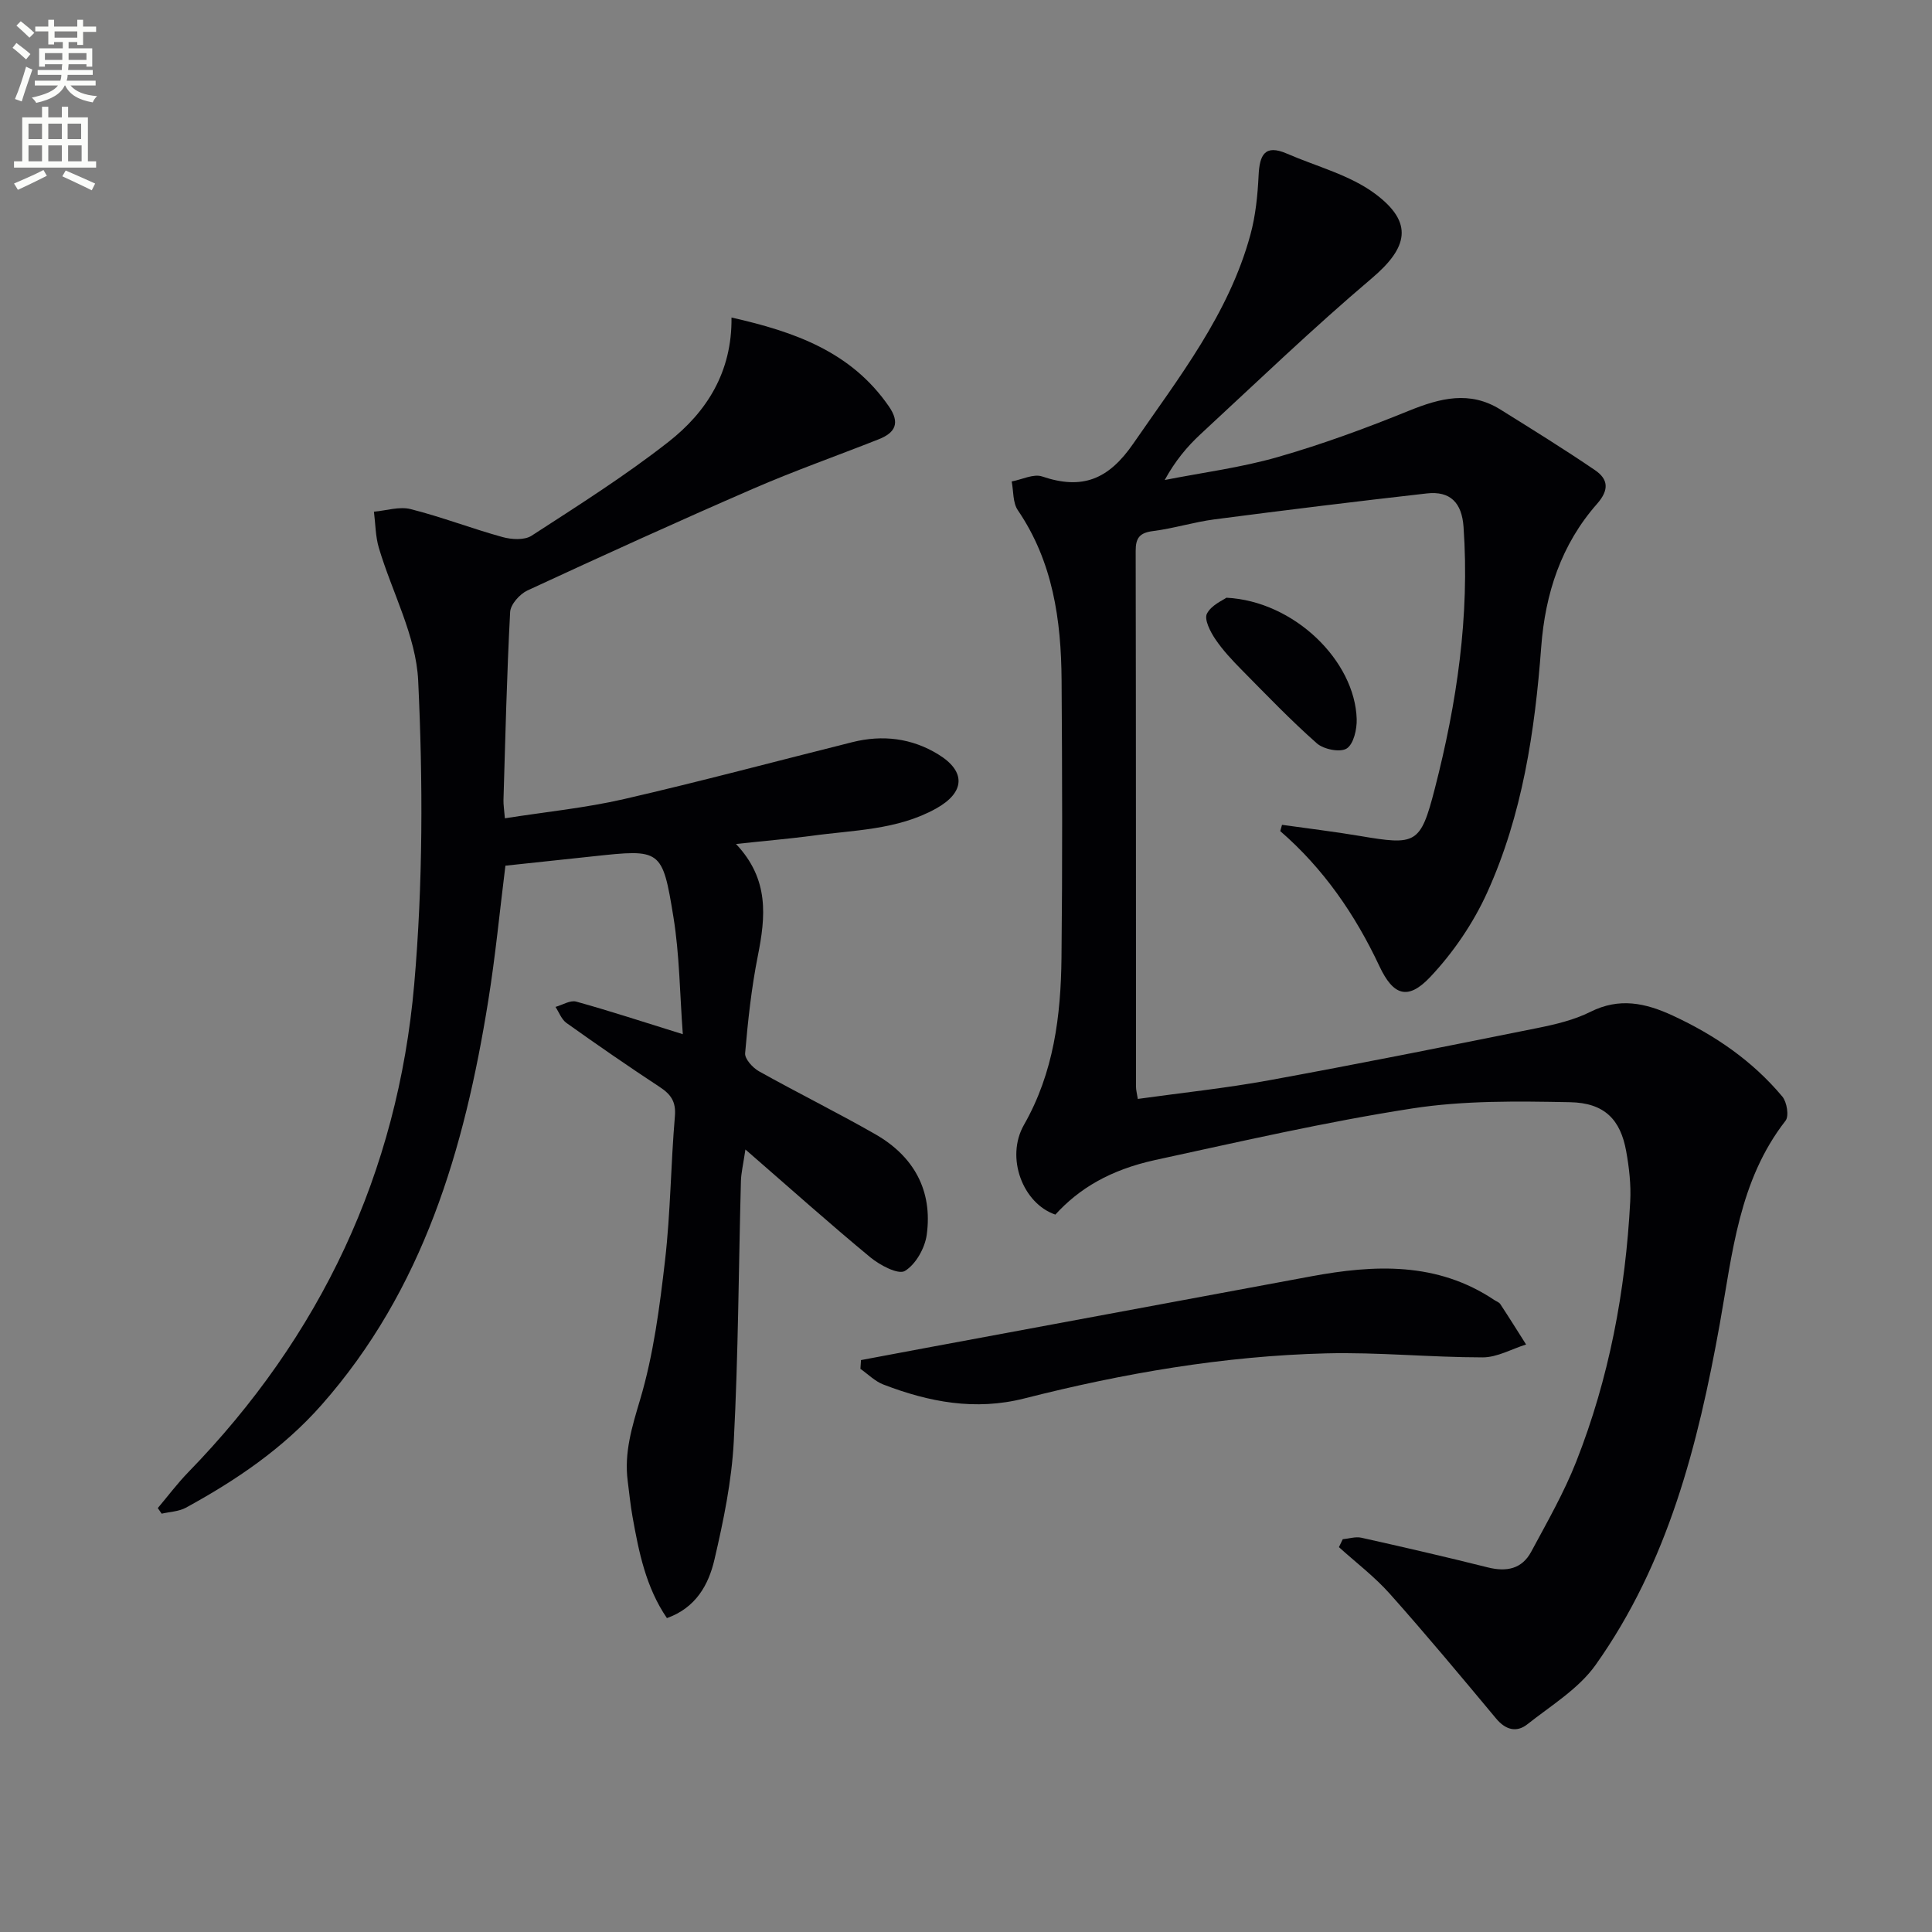 <svg enable-background="new 0 0 400 400" viewBox="0 0 400 400" xmlns="http://www.w3.org/2000/svg"><rect x="0" y="0" width="400" height="400" fill="#808080" stroke="none"/><path d="m2.6 9.9.8-1c.9.7 1.9 1.4 2.9 2.3l-.9 1.1c-1.1-1-2-1.8-2.8-2.4zm.5 10.6c.9-2.1 1.6-4.3 2.3-6.7.4.2.8.4 1.3.6-.7 2.1-1.5 4.3-2.2 6.6zm.3-15.2.9-.9c1 .8 2 1.6 2.8 2.4l-1 1c-.9-.9-1.8-1.7-2.7-2.5zm12.6-1.2h1.2v1.4h2.7v1.1h-2.7v2.7h-1.2v-.6h-1.8v1.3h4.9v3.8h-1.2v-.5h-3.7c0 .4-.1.9-.1 1.2h5.1v1h-5.2c0 .5-.1.9-.2 1.2h6v1h-5.2c1.1 1.3 2.9 2 5.5 2.2-.4.4-.7.8-.9 1.3-2.9-.5-4.8-1.6-5.7-3.5h-.1c-.8 1.7-2.7 2.9-5.9 3.6-.2-.4-.6-.8-.9-1.1 2.8-.6 4.6-1.4 5.4-2.5h-4.8v-1h5.3c.1-.3.2-.7.2-1.2h-4.9v-1h5c0-.4 0-.8.1-1.2h-3.6v.5h-1.2v-3.8h4.9v-1.3h-1.8v.5h-1.2v-2.7h-2.7v-1h2.7v-1.4h1.2v1.4h4.8zm-6.7 8.3h3.6c0-.4 0-.9 0-1.4h-3.6zm1.9-4.6h4.8v-1.3h-4.7v1.3zm6.7 3.2h-3.7v1.4h3.7z" fill="#fbfcfa"/><path d="m8.7 22.1h1.3v2.2h2.8v-2.2h1.3v2.2h4.1v9.1h1.7v1.3h-17v-1.3h1.7v-9.1h4.1zm.3 13.1.7 1.2c-1.8.9-3.8 1.9-6 2.9-.2-.4-.5-.8-.8-1.3 2.3-1 4.4-1.9 6.1-2.8zm-3.1-6.4h2.8v-3.2h-2.8zm0 4.6h2.8v-3.3h-2.8zm4.1-4.6h2.8v-3.2h-2.8zm0 4.6h2.8v-3.3h-2.8zm3.6 1.9c2.1.9 4.1 1.8 6.1 2.7l-.7 1.4c-2.2-1.1-4.2-2-6.1-2.9zm3.2-9.7h-2.8v3.2h2.8zm-2.7 7.8h2.8v-3.3h-2.8z" fill="#fbfcfa"/><g fill="#010104"><path d="m218.5 251.47c-6.71-2.28-10.38-11.78-6.5-18.58 6.17-10.82 7.64-22.57 7.77-34.59.21-19.16.15-38.33.02-57.49-.09-12.44-1.79-24.5-9.06-35.18-1.06-1.55-.88-3.95-1.27-5.95 2.12-.39 4.53-1.64 6.31-1.03 8.3 2.81 13.73.65 18.88-6.83 9.45-13.71 19.76-26.8 24.23-43.21 1.08-3.96 1.5-8.17 1.7-12.29.2-4.18 1.23-6.53 5.87-4.51 6.17 2.68 13.06 4.42 18.31 8.35 7.98 5.97 6.73 11.12-.77 17.48-12.18 10.32-23.71 21.41-35.44 32.26-2.77 2.57-5.22 5.49-7.41 9.48 7.81-1.54 15.78-2.56 23.4-4.75 9.23-2.65 18.29-5.98 27.19-9.6 6.46-2.62 12.6-4.19 18.93-.23 6.57 4.1 13.17 8.18 19.57 12.54 2.72 1.86 3 4.05.41 6.99-7.4 8.4-10.72 18.53-11.55 29.64-1.31 17.45-3.9 34.75-11.18 50.81-2.88 6.35-7.03 12.45-11.81 17.51-4.63 4.9-7.66 3.82-10.51-2.26-5.01-10.66-11.55-20.18-20.53-27.96.12-.43.25-.87.37-1.3 5.36.76 10.75 1.4 16.08 2.3 11.67 1.97 12.58 1.76 15.55-9.78 4.57-17.74 7.24-35.76 5.95-54.2-.35-5-2.74-7.48-7.61-6.93-14.67 1.66-29.32 3.46-43.96 5.37-4.27.56-8.44 1.88-12.71 2.42-2.76.35-3.61 1.4-3.6 4.11.07 37 .05 73.99.07 110.99 0 .63.18 1.26.37 2.47 9.18-1.28 18.22-2.22 27.13-3.85 18.6-3.4 37.14-7.11 55.67-10.84 3.72-.75 7.55-1.66 10.91-3.34 5.99-3 11.36-1.85 17.03.77 8.75 4.05 16.52 9.38 22.7 16.77.95 1.13 1.42 4.04.67 5-9.69 12.43-10.99 27.48-13.63 42.14-4.5 25-10.73 49.47-25.7 70.54-3.52 4.95-9.22 8.4-14.12 12.28-2.25 1.78-4.53 1.16-6.48-1.19-7.24-8.68-14.48-17.38-22-25.82-3.15-3.54-7-6.46-10.54-9.66.26-.55.53-1.09.79-1.64 1.29-.12 2.66-.58 3.86-.31 8.74 1.95 17.47 3.96 26.16 6.14 3.87.97 7.07.35 9-3.24 3.29-6.12 6.78-12.21 9.32-18.65 6.81-17.28 10.21-35.36 11.18-53.88.18-3.45-.22-7-.84-10.42-1.18-6.53-4.49-9.99-11.63-10.12-10.9-.21-21.99-.37-32.71 1.3-17.85 2.77-35.51 6.84-53.18 10.67-9.33 2.05-15.72 5.88-20.66 11.3z"/><path d="m152.38 174.74c6.93 7.33 6.13 15.07 4.52 23.17-1.32 6.63-2.05 13.4-2.63 20.15-.1 1.18 1.57 3.01 2.87 3.74 7.96 4.45 16.16 8.5 24.08 13.03 7.96 4.55 11.91 11.64 10.65 20.82-.38 2.76-2.28 6.14-4.53 7.49-1.36.82-5.16-1.19-7.13-2.81-8.43-6.97-16.59-14.27-25.88-22.34-.47 3.18-.88 4.84-.93 6.52-.48 17.97-.54 35.96-1.48 53.91-.43 8.23-2.13 16.46-4.01 24.51-1.2 5.15-3.83 9.95-9.83 12.08-4.35-6.35-5.81-13.64-7.12-20.97-.44-2.45-.68-4.94-1-7.41-.76-5.88.88-11.19 2.57-16.86 2.77-9.31 4.04-19.14 5.16-28.83 1.14-9.89 1.19-19.9 2.04-29.83.26-3-.82-4.53-3.13-6.05-6.52-4.29-12.95-8.73-19.31-13.26-1.03-.73-1.54-2.2-2.28-3.33 1.44-.4 3.05-1.44 4.28-1.1 7.01 1.94 13.93 4.22 22.08 6.75-.63-8.37-.67-16.43-1.95-24.29-2.29-14.1-2.6-14.05-16.68-12.53-5.94.64-11.88 1.27-18.1 1.93-1.18 9.41-2.07 18.79-3.57 28.07-4.91 30.56-13.4 59.68-34.51 83.59-7.95 9-17.68 15.59-28.09 21.27-1.46.79-3.32.84-5 1.23-.27-.39-.54-.77-.8-1.16 2.08-2.46 4.02-5.06 6.26-7.37 27.46-28.21 43.42-62.02 46.83-101.08 1.82-20.84 1.81-41.96.82-62.87-.44-9.26-5.41-18.29-8.14-27.47-.71-2.39-.7-4.99-1.02-7.5 2.55-.22 5.27-1.13 7.62-.53 6.41 1.62 12.61 4.02 18.99 5.78 1.88.52 4.54.68 6.02-.27 9.61-6.23 19.33-12.37 28.33-19.42 7.91-6.19 13.2-14.46 13.07-25.76 13.22 2.98 24.8 7.14 32.57 18.38 2.4 3.47 1.34 5.47-2.1 6.83-8.64 3.42-17.42 6.51-25.94 10.21-15.69 6.81-31.26 13.9-46.78 21.09-1.59.74-3.49 2.87-3.58 4.45-.69 12.96-.99 25.93-1.38 38.91-.03.97.14 1.94.29 3.81 8.44-1.33 16.67-2.14 24.67-3.98 15.83-3.64 31.53-7.85 47.29-11.79 6.24-1.56 12.26-.83 17.74 2.52 5.84 3.56 5.55 7.89-.39 11.21-8.12 4.53-17.22 4.46-26.04 5.7-4.79.62-9.56 1.02-15.42 1.66z"/><path d="m178.26 281.59c4.48-.84 8.96-1.69 13.44-2.52 26.57-4.94 53.15-9.86 79.72-14.81 13.19-2.45 26.13-3.03 37.97 4.9.42.28.98.45 1.23.84 1.82 2.76 3.57 5.57 5.34 8.36-2.99.94-5.99 2.67-8.98 2.67-10.81 0-21.63-1.1-32.42-.83-21.17.53-41.98 4.12-62.47 9.33-10.2 2.59-19.76.75-29.2-2.88-1.74-.67-3.18-2.14-4.75-3.25.03-.61.08-1.21.12-1.81z"/><path d="m253.91 123.75c14.06.71 26.63 13.08 26.98 25.15.06 2.09-.64 5.16-2.07 6.07-1.35.86-4.76.18-6.17-1.06-5.43-4.79-10.46-10.05-15.56-15.21-1.97-2-3.93-4.08-5.49-6.4-1.03-1.53-2.32-4.06-1.72-5.24.91-1.8 3.36-2.8 4.03-3.31z"/></g></svg>